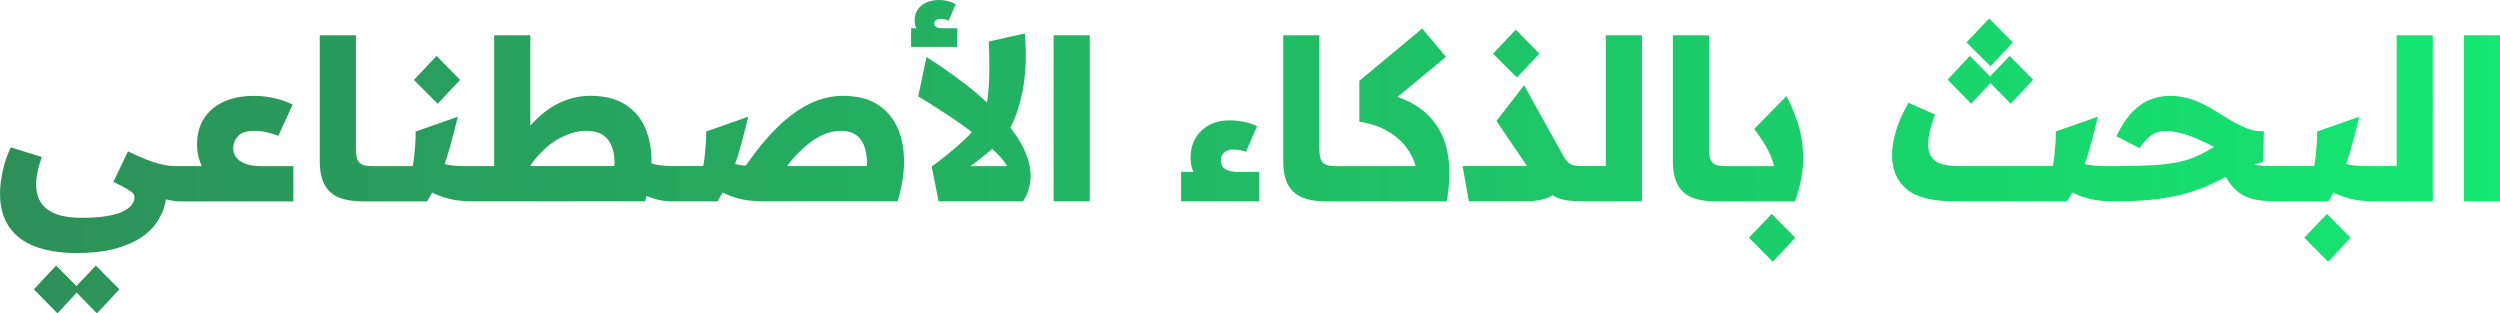 <?xml version="1.0" encoding="UTF-8"?>
<svg xmlns="http://www.w3.org/2000/svg" xmlns:xlink="http://www.w3.org/1999/xlink" id="Layer_2" data-name="Layer 2" viewBox="0 0 841.88 105.52">
  <defs>
    <style>
      .cls-1 {
        fill: url(#linear-gradient-12);
      }

      .cls-1, .cls-2, .cls-3, .cls-4, .cls-5, .cls-6, .cls-7, .cls-8, .cls-9, .cls-10, .cls-11, .cls-12, .cls-13, .cls-14, .cls-15, .cls-16, .cls-17, .cls-18 {
        stroke-width: 0px;
      }

      .cls-2 {
        fill: url(#linear-gradient-17);
      }

      .cls-3 {
        fill: url(#linear-gradient);
      }

      .cls-4 {
        fill: url(#linear-gradient-6);
      }

      .cls-5 {
        fill: url(#linear-gradient-15);
      }

      .cls-6 {
        fill: url(#linear-gradient-11);
      }

      .cls-7 {
        fill: url(#linear-gradient-5);
      }

      .cls-8 {
        fill: url(#linear-gradient-13);
      }

      .cls-9 {
        fill: url(#linear-gradient-16);
      }

      .cls-10 {
        fill: url(#linear-gradient-14);
      }

      .cls-11 {
        fill: url(#linear-gradient-2);
      }

      .cls-12 {
        fill: url(#linear-gradient-7);
      }

      .cls-13 {
        fill: url(#linear-gradient-3);
      }

      .cls-14 {
        fill: url(#linear-gradient-9);
      }

      .cls-15 {
        fill: url(#linear-gradient-8);
      }

      .cls-16 {
        fill: url(#linear-gradient-18);
      }

      .cls-17 {
        fill: url(#linear-gradient-10);
      }

      .cls-18 {
        fill: url(#linear-gradient-4);
      }
    </style>
    <linearGradient id="linear-gradient" x1="-43.4" y1="97.47" x2="843.09" y2="97.47" gradientUnits="userSpaceOnUse">
      <stop offset="0" stop-color="#2e8b57"></stop>
      <stop offset="1" stop-color="#13e871"></stop>
    </linearGradient>
    <linearGradient id="linear-gradient-2" y1="58.73" y2="58.73" xlink:href="#linear-gradient"></linearGradient>
    <linearGradient id="linear-gradient-3" y1="26.87" y2="26.87" xlink:href="#linear-gradient"></linearGradient>
    <linearGradient id="linear-gradient-4" x1="-43.4" y1="39.83" x2="843.09" y2="39.83" xlink:href="#linear-gradient"></linearGradient>
    <linearGradient id="linear-gradient-5" y1="7.9" y2="7.9" xlink:href="#linear-gradient"></linearGradient>
    <linearGradient id="linear-gradient-6" y1="39.53" x2="843.09" y2="39.53" xlink:href="#linear-gradient"></linearGradient>
    <linearGradient id="linear-gradient-7" y1="39.83" x2="843.09" y2="39.83" xlink:href="#linear-gradient"></linearGradient>
    <linearGradient id="linear-gradient-8" y1="54.16" y2="54.16" xlink:href="#linear-gradient"></linearGradient>
    <linearGradient id="linear-gradient-9" y1="38.7" y2="38.7" xlink:href="#linear-gradient"></linearGradient>
    <linearGradient id="linear-gradient-10" y1="18.03" y2="18.03" xlink:href="#linear-gradient"></linearGradient>
    <linearGradient id="linear-gradient-11" y1="39.83" y2="39.83" xlink:href="#linear-gradient"></linearGradient>
    <linearGradient id="linear-gradient-12" y1="39.83" y2="39.83" xlink:href="#linear-gradient"></linearGradient>
    <linearGradient id="linear-gradient-13" y1="80.08" y2="80.08" xlink:href="#linear-gradient"></linearGradient>
    <linearGradient id="linear-gradient-14" y1="14.25" y2="14.25" xlink:href="#linear-gradient"></linearGradient>
    <linearGradient id="linear-gradient-15" y1="26.87" y2="26.87" xlink:href="#linear-gradient"></linearGradient>
    <linearGradient id="linear-gradient-16" y1="80.08" y2="80.08" xlink:href="#linear-gradient"></linearGradient>
    <linearGradient id="linear-gradient-17" y1="39.83" x2="843.09" y2="39.83" xlink:href="#linear-gradient"></linearGradient>
    <linearGradient id="linear-gradient-18" y1="39.83" x2="843.09" y2="39.83" xlink:href="#linear-gradient"></linearGradient>
  </defs>
  <g id="Layer_2-2" data-name="Layer 2">
    <g>
      <polygon class="cls-3" points="25.75 96.34 18.9 89.42 11.41 97.43 19.35 105.52 25.81 98.54 32.65 105.52 40.21 97.43 32.28 89.42 25.75 96.34"></polygon>
      <path class="cls-11" d="m82.54,55.1c-1.41-.55-2.43-1.29-3.06-2.19-.63-.91-.94-1.86-.94-2.87,0-1.66.55-3.07,1.66-4.23,1.11-1.16,2.9-1.74,5.37-1.74,1.36,0,2.71.14,4.04.42,1.33.28,2.71.69,4.12,1.25l4.84-10.51c-1.76-.91-3.78-1.62-6.05-2.15s-4.59-.79-6.95-.79c-3.88,0-7.26.64-10.13,1.93-2.87,1.29-5.1,3.15-6.69,5.59-1.59,2.44-2.38,5.38-2.38,8.81,0,1.66.18,3.12.53,4.38.35,1.26.71,2.24,1.06,2.95h-8.92c-.55,0-1.27-.05-2.15-.15-.88-.1-1.97-.31-3.25-.64-1.29-.33-2.8-.83-4.54-1.51-1.74-.68-3.74-1.57-6.01-2.68l-4.91,10.28c2.12,1.01,3.68,1.81,4.69,2.42,1.01.6,1.66,1.1,1.97,1.47.3.38.45.79.45,1.25,0,.76-.25,1.54-.76,2.34-.5.81-1.41,1.56-2.72,2.27-1.31.71-3.12,1.27-5.44,1.7-2.32.43-5.29.64-8.92.64-2.62,0-4.89-.24-6.8-.72-1.92-.48-3.5-1.2-4.76-2.15-1.26-.96-2.19-2.13-2.8-3.51s-.91-2.96-.91-4.72c0-1.46.16-2.95.49-4.46.33-1.51.79-3.15,1.4-4.91l-10.43-3.25c-1.26,2.62-2.18,5.34-2.76,8.16-.58,2.82-.87,5.27-.87,7.33,0,3.58.62,6.64,1.85,9.18,1.23,2.54,3,4.62,5.29,6.24,2.29,1.61,5.01,2.8,8.16,3.55,3.15.76,6.64,1.13,10.47,1.13,4.94,0,9.15-.45,12.62-1.36,3.48-.91,6.37-2.1,8.69-3.59,2.32-1.49,4.13-3.15,5.44-4.99,1.31-1.84,2.24-3.72,2.8-5.63.25-.86.43-1.69.57-2.5.48.11.95.22,1.4.3,1.31.25,2.24.38,2.8.38h38.7v-11.87h-10.66c-2.32,0-4.18-.28-5.59-.83Z"></path>
      <polygon class="cls-13" points="154.95 26.91 147.02 18.82 139.38 26.91 147.39 34.92 154.95 26.91"></polygon>
      <path class="cls-18" d="m295.66,35.26c-3.05-1.99-6.99-2.99-11.83-2.99-3.78,0-7.51.89-11.19,2.68-3.68,1.79-7.32,4.45-10.92,7.97-3.52,3.45-7.05,7.74-10.6,12.87-.23-.02-.47-.03-.7-.06-1.04-.11-1.99-.28-2.87-.5.64-1.83,1.24-3.7,1.77-5.62.88-3.2,1.78-6.64,2.68-10.32l-14.21,4.99c.05,1.01.02,2.26-.08,3.74-.1,1.49-.23,2.96-.38,4.42-.15,1.46-.33,2.62-.53,3.48h-10.51c-2.22,0-4.3-.23-6.24-.68-.22-.05-.43-.13-.65-.2,0-.11,0-.22.01-.33.05-4.23-.63-8.04-2.04-11.41-1.41-3.38-3.65-6.06-6.73-8.05-3.07-1.99-7.03-2.99-11.87-2.99-3.78,0-7.43.89-10.96,2.68-3.32,1.68-6.39,4.15-9.22,7.37V11.87h-12.17v44.07h-10.2c-1.26,0-2.47-.06-3.63-.19-1.04-.11-1.99-.28-2.87-.5.64-1.83,1.24-3.7,1.77-5.62.88-3.2,1.78-6.64,2.68-10.32l-14.21,4.99c.05,1.01.02,2.26-.08,3.74-.1,1.49-.23,2.96-.38,4.42-.15,1.46-.33,2.62-.53,3.48h-13.45c-1.21,0-2.18-.1-2.91-.3-.73-.2-1.3-.54-1.7-1.02-.4-.48-.68-1.11-.83-1.89-.15-.78-.23-1.73-.23-2.83V11.87h-12.17v42.4c0,2.42.29,4.49.87,6.2.58,1.71,1.46,3.11,2.65,4.2,1.18,1.08,2.68,1.88,4.5,2.38,1.81.5,3.98.76,6.5.76h21.62c.61-1,1.18-1.99,1.72-2.97,1.45.74,3.14,1.39,5.12,1.95,2.39.68,5.33,1.02,8.81,1.02h57.75c.19-.61.37-1.22.54-1.83.01,0,.02.01.03.01,2.75,1.21,5.58,1.81,8.5,1.81h15.34c.61-1,1.18-1.99,1.72-2.97,1.45.74,3.14,1.39,5.12,1.95,2.18.62,4.83.94,7.9,1v.02h45.88c1.41-4.48,2.14-8.84,2.19-13.08.05-4.23-.64-8.04-2.08-11.41-1.44-3.38-3.68-6.06-6.73-8.05Zm-88.78,20.67h-28.27v-.2c.46-.68.94-1.35,1.44-1.96,2.72-3.35,5.62-5.81,8.69-7.37,3.07-1.56,5.92-2.34,8.54-2.34s4.64.54,6.05,1.62c1.41,1.08,2.39,2.52,2.95,4.31.55,1.79.76,3.77.6,5.93Zm85.04,0h-26.89c.27-.35.54-.72.81-1.06,2.77-3.43,5.62-6.08,8.54-7.97,2.92-1.89,5.84-2.83,8.77-2.83,2.32,0,4.13.54,5.44,1.62,1.31,1.08,2.22,2.52,2.72,4.31.5,1.79.71,3.77.6,5.93Z"></path>
      <path class="cls-7" d="m322.38,9.52h-4.54c-1.36,0-2.24-.16-2.65-.49-.4-.33-.6-.69-.6-1.1,0-.45.19-.83.57-1.13.38-.3.94-.45,1.7-.45.45,0,.89.05,1.32.15.43.1.87.25,1.32.45l2.34-5.59c-.76-.4-1.61-.73-2.57-.98-.96-.25-1.97-.38-3.02-.38-2.47,0-4.46.63-5.97,1.89-1.51,1.26-2.27,2.95-2.27,5.06,0,.56.06,1.06.19,1.51.13.45.26.81.42,1.06h-1.81v6.27h15.57v-6.27Z"></path>
      <path class="cls-4" d="m340.27,42.96c1.04-2.07,1.94-4.25,2.66-6.56,1.16-3.7,1.92-7.67,2.27-11.91.35-4.23.33-8.64-.08-13.23l-12.17,2.72c.1,2.12.16,4.22.19,6.31.02,2.09.01,4.12-.04,6.08-.05,1.97-.18,3.86-.38,5.67-.09.84-.22,1.65-.37,2.45-2.41-2.23-5.08-4.49-8.06-6.75-3.7-2.82-7.8-5.67-12.28-8.54l-2.8,13.23c3.83,2.32,7.43,4.61,10.81,6.88,2.65,1.78,5.07,3.5,7.26,5.16-.8.89-1.67,1.77-2.61,2.66-1.79,1.69-3.64,3.3-5.56,4.84-1.92,1.54-3.7,2.91-5.37,4.12l2.34,11.72h28.42c.86-1.31,1.5-2.68,1.93-4.12.43-1.44.64-2.91.64-4.42,0-2.87-.74-5.87-2.23-9-1.14-2.39-2.67-4.83-4.59-7.31Zm-13.43,12.98c.91-.65,1.95-1.45,3.14-2.38,1.18-.93,2.48-1.99,3.89-3.17.09-.08.19-.16.28-.24.75.69,1.44,1.37,2.07,2.01,1.31,1.36,2.29,2.62,2.95,3.78h-12.32Z"></path>
      <rect class="cls-12" x="354.8" y="11.87" width="12.17" height="55.93"></rect>
      <path class="cls-15" d="m413.69,57.45c-.91-.3-1.56-.74-1.96-1.32-.4-.58-.6-1.3-.6-2.15,0-1.06.35-1.93,1.06-2.61.71-.68,1.71-1.02,3.02-1.02.4,0,1,.04,1.78.11.78.08,1.65.29,2.61.64l3.7-8.62c-1.31-.65-2.81-1.15-4.5-1.47-1.69-.33-3.31-.49-4.88-.49-2.47,0-4.69.52-6.65,1.55-1.96,1.03-3.51,2.49-4.65,4.38s-1.7,4.17-1.7,6.84c0,.96.1,1.83.3,2.61.2.78.43,1.45.68,2h-4.16v9.9h26.3v-9.9h-6.88c-1.41,0-2.57-.15-3.48-.45Z"></path>
      <path class="cls-14" d="m481.45,39.31c-2.67-2.86-6.28-5.08-10.82-6.68l16.3-13.5-8.01-9.52-21.16,17.61v13.76c3.63.55,6.74,1.58,9.33,3.06,2.59,1.49,4.7,3.26,6.31,5.33,1.61,2.07,2.72,4.26,3.33,6.58h-26.76c-1.21,0-2.18-.1-2.91-.3-.73-.2-1.3-.54-1.7-1.02-.4-.48-.68-1.11-.83-1.89-.15-.78-.23-1.73-.23-2.83V11.87h-12.17v42.4c0,2.42.29,4.49.87,6.2.58,1.71,1.46,3.11,2.65,4.2,1.18,1.08,2.68,1.88,4.5,2.38,1.81.5,3.98.76,6.5.76h40.51c1.11-6,1.22-11.4.34-16.21-.88-4.81-2.9-8.91-6.05-12.28Z"></path>
      <polygon class="cls-17" points="518.37 18.07 510.44 9.98 502.8 18.07 510.82 26.08 518.37 18.07"></polygon>
      <path class="cls-6" d="m540.75,55.93h-8.09c-1.01,0-1.86-.08-2.57-.23-.71-.15-1.34-.45-1.89-.91-.56-.45-1.11-1.16-1.66-2.12l-13.3-23.96-9.3,12.02,10.3,15.19s-.01,0-.02,0h-21.69l2.12,11.87h19.58c1.21,0,2.54-.12,4.01-.38,1.46-.25,2.76-.67,3.89-1.25.25-.13.47-.27.68-.42.4.24.81.46,1.21.65,1.29.58,2.63.96,4.04,1.13,1.41.18,2.95.26,4.61.26h20.26V11.87h-12.17v44.07Z"></path>
      <path class="cls-1" d="m601.59,32.35l-10.88,11.11c1.76,2.22,3.22,4.41,4.38,6.58,1.16,2.17,1.94,4.13,2.34,5.9h-16.25c-1.21,0-2.18-.1-2.91-.3-.73-.2-1.3-.54-1.7-1.02-.4-.48-.68-1.11-.83-1.89-.15-.78-.23-1.73-.23-2.83V11.87h-12.17v42.4c0,2.42.29,4.49.87,6.2.58,1.71,1.46,3.11,2.65,4.2,1.18,1.08,2.68,1.88,4.5,2.38,1.81.5,3.98.76,6.5.76h26.61c1.86-5.39,2.78-10.22,2.76-14.47-.03-4.26-.59-8.1-1.7-11.53-1.11-3.43-2.42-6.58-3.93-9.45Z"></path>
      <polygon class="cls-8" points="588.97 80.05 596.98 88.13 604.54 80.05 596.61 72.03 588.97 80.05"></polygon>
      <polygon class="cls-10" points="677.79 14.29 669.85 6.2 662.21 14.29 670.3 22.3 677.79 14.29"></polygon>
      <polygon class="cls-5" points="670.26 27.94 677.11 34.92 684.66 26.83 676.73 18.82 670.2 25.74 663.35 18.82 655.87 26.83 663.8 34.92 670.26 27.94"></polygon>
      <polygon class="cls-9" points="775.97 80.05 783.99 88.13 791.54 80.05 783.61 72.03 775.97 80.05"></polygon>
      <path class="cls-2" d="m807.12,55.93h-10.58c-1.26,0-2.47-.06-3.63-.19-1.04-.11-1.99-.28-2.87-.5.64-1.83,1.24-3.7,1.77-5.62.88-3.2,1.78-6.64,2.68-10.32l-14.21,4.99c.05,1.01.02,2.26-.08,3.74-.1,1.49-.23,2.96-.38,4.42-.15,1.46-.33,2.62-.53,3.48h-10.51s0,0,0,0h0s-2.87,0-2.87,0c-1.76,0-3.21-.05-4.35-.15-1-.09-1.81-.21-2.46-.36,1.14-.38,2.16-.69,3.03-.93l.23-10.28c-2.17.05-4.21-.33-6.12-1.13-1.92-.81-3.83-1.8-5.75-2.99-1.92-1.18-3.88-2.38-5.9-3.59-2.02-1.21-4.17-2.22-6.46-3.02-2.29-.81-4.8-1.21-7.52-1.21-2.07,0-4.16.39-6.27,1.17-2.12.78-4.16,2.15-6.12,4.12-1.96,1.96-3.81,4.74-5.52,8.31l7.79,4.01c1.46-2.12,2.85-3.6,4.16-4.46,1.31-.86,2.75-1.28,4.31-1.28,1.21,0,2.41.1,3.59.3,1.18.2,2.44.52,3.78.95,1.33.43,2.76.98,4.27,1.66,1.51.68,3.2,1.5,5.06,2.46-.15.05-.34.14-.57.26-.23.13-.47.26-.72.42-.25.15-.56.33-.91.53-1.56.91-3.15,1.69-4.76,2.34-1.61.66-3.5,1.2-5.67,1.62-2.17.43-4.81.74-7.94.94-3.12.2-6.98.3-11.57.3h-4.99c-1.26,0-2.47-.06-3.63-.19-1.04-.11-1.99-.28-2.87-.5.64-1.83,1.24-3.7,1.77-5.62.88-3.2,1.78-6.64,2.68-10.32l-14.21,4.99c.05,1.01.02,2.26-.08,3.74-.1,1.49-.23,2.96-.38,4.42-.15,1.46-.33,2.62-.53,3.48h-31.75c-2.02,0-3.79-.2-5.33-.6-1.54-.4-2.73-1.13-3.59-2.19-.86-1.06-1.29-2.57-1.29-4.54,0-1.26.18-2.68.53-4.27.35-1.59.93-3.51,1.74-5.78l-8.92-3.93c-2.07,3.68-3.5,6.95-4.31,9.83-.81,2.87-1.21,5.42-1.21,7.63,0,4.99,1.62,8.86,4.88,11.6,3.25,2.75,8.65,4.12,16.21,4.12h37.87c.61-1,1.18-1.99,1.72-2.97,1.45.74,3.14,1.39,5.12,1.95,2.39.68,5.33,1.02,8.81,1.02h.98c5.29,0,9.88-.25,13.76-.76,3.88-.5,7.26-1.18,10.13-2.04,2.87-.86,5.42-1.8,7.63-2.83,1.83-.85,3.58-1.72,5.27-2.59,1.03,1.73,2.13,3.19,3.31,4.33,1.44,1.39,3.22,2.38,5.37,2.99,2.14.6,4.9.91,8.28.91h2.27s0,0,0,0h15.34c.61-1,1.18-1.99,1.72-2.97,1.45.74,3.14,1.39,5.12,1.95,2.39.68,5.33,1.02,8.81,1.02h19.5V11.87h-12.17v44.07Z"></path>
      <rect class="cls-16" x="829.72" y="11.87" width="12.17" height="55.93"></rect>
    </g>
  </g>
</svg>
